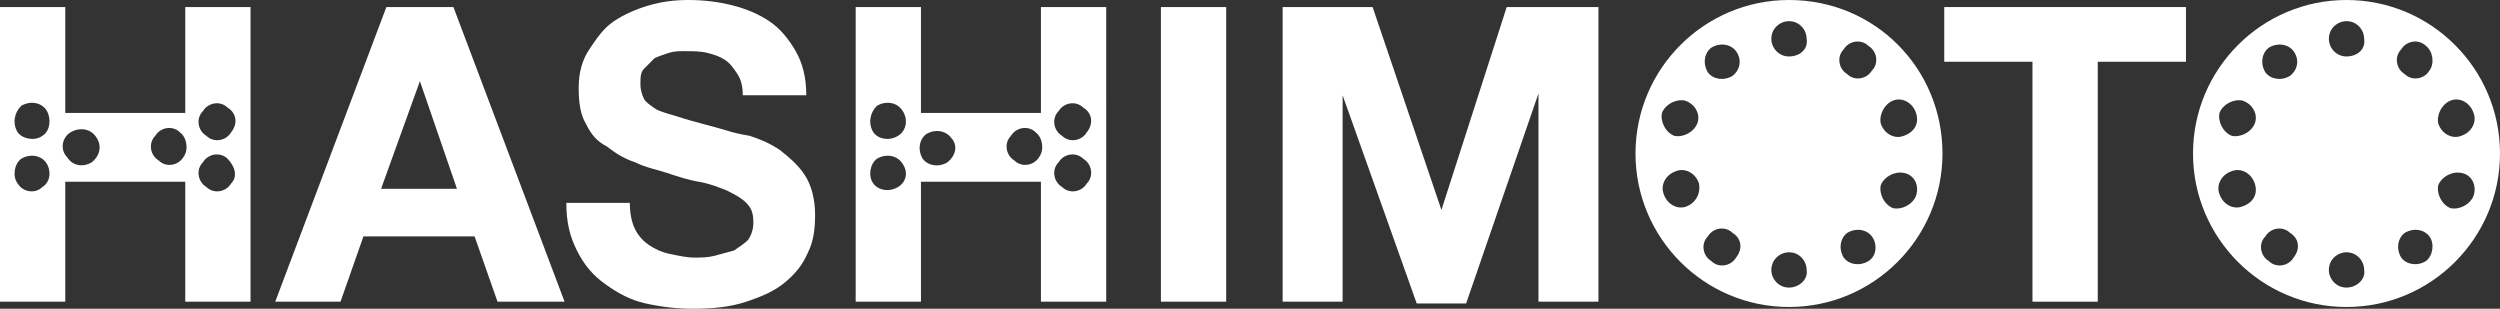 <?xml version="1.0" encoding="utf-8"?>
<!-- Generator: Adobe Illustrator 24.0.1, SVG Export Plug-In . SVG Version: 6.00 Build 0)  -->
<svg version="1.1" id="レイヤー_1" xmlns="http://www.w3.org/2000/svg" xmlns:xlink="http://www.w3.org/1999/xlink" x="0px"
	 y="0px" viewBox="0 0 141.7 17.5" style="enable-background:new 0 0 141.7 17.5;" xml:space="preserve">
<rect x="0" y="0" width="141.7" height="17.5" fill="#333333" stroke="none"/>
<style type="text/css">
	.st0{fill:#FFFFFF;}
</style>
<g>
	<path class="st0" d="M25.7,0.4l6.3,16.7h-3.8l-1.3-3.7h-6.3l-1.3,3.7h-3.7l6.3-16.7H25.7z M25.9,10.7l-2.1-6.1h0l-2.2,6.1H25.9z"/>
	<path class="st0" d="M36,13c0.2,0.4,0.5,0.7,0.8,0.9c0.3,0.2,0.7,0.4,1.2,0.5c0.5,0.1,0.9,0.2,1.4,0.2c0.3,0,0.7,0,1.1-0.1
		c0.4-0.1,0.7-0.2,1.1-0.3c0.3-0.2,0.6-0.4,0.8-0.6c0.2-0.3,0.3-0.6,0.3-1c0-0.5-0.1-0.8-0.4-1.1c-0.3-0.3-0.7-0.5-1.1-0.7
		c-0.5-0.2-1-0.4-1.6-0.5c-0.6-0.1-1.2-0.3-1.8-0.5c-0.6-0.2-1.2-0.3-1.8-0.6c-0.6-0.2-1.1-0.5-1.6-0.9C33.8,8,33.5,7.6,33.2,7
		c-0.3-0.5-0.4-1.2-0.4-2c0-0.9,0.2-1.6,0.6-2.2c0.4-0.6,0.8-1.2,1.4-1.6c0.6-0.4,1.3-0.7,2-0.9C37.5,0.1,38.2,0,39,0
		c0.9,0,1.7,0.1,2.5,0.3c0.8,0.2,1.5,0.5,2.1,0.9c0.6,0.4,1.1,1,1.5,1.7c0.4,0.7,0.6,1.5,0.6,2.5h-3.6c0-0.5-0.1-0.9-0.3-1.2
		c-0.2-0.3-0.4-0.6-0.7-0.8c-0.3-0.2-0.6-0.3-1-0.4c-0.4-0.1-0.8-0.1-1.3-0.1c-0.3,0-0.6,0-0.9,0.1c-0.3,0.1-0.6,0.2-0.8,0.3
		c-0.2,0.2-0.4,0.4-0.6,0.6c-0.2,0.2-0.2,0.5-0.2,0.9c0,0.3,0.1,0.6,0.2,0.8c0.1,0.2,0.4,0.4,0.7,0.6c0.4,0.2,0.9,0.3,1.5,0.5
		s1.5,0.4,2.5,0.7c0.3,0.1,0.7,0.2,1.3,0.3c0.6,0.2,1.1,0.4,1.7,0.8c0.5,0.4,1,0.8,1.4,1.4c0.4,0.6,0.6,1.4,0.6,2.3
		c0,0.8-0.1,1.5-0.4,2.1c-0.3,0.7-0.7,1.2-1.3,1.7c-0.6,0.5-1.3,0.8-2.2,1.1c-0.9,0.3-1.9,0.4-3,0.4c-0.9,0-1.8-0.1-2.7-0.3
		c-0.9-0.2-1.6-0.6-2.3-1.1c-0.7-0.5-1.2-1.1-1.6-1.9c-0.4-0.8-0.6-1.6-0.6-2.7h3.6C35.7,12.1,35.8,12.6,36,13z"/>
	<path class="st0" d="M69.5,0.4v16.7h-3.7V0.4H69.5z"/>
	<path class="st0" d="M77.8,0.4l3.9,11.5h0l3.7-11.5h5.2v16.7h-3.4V5.3h0l-4.1,11.9h-2.8L76.1,5.4h0v11.7h-3.4V0.4H77.8z"/>
	<path class="st0" d="M110.2,3.5V0.4h13.7v3.1h-5v13.6h-3.7V3.5H110.2z"/>
	<path class="st0" d="M101.4,0c-4.8,0-8.7,3.9-8.7,8.7c0,4.8,3.9,8.7,8.7,8.7c4.8,0,8.7-3.9,8.7-8.7C110.1,3.9,106.3,0,101.4,0z
		 M107.3,5.7c0.5-0.2,1.1,0.1,1.3,0.7s-0.1,1.1-0.7,1.3c-0.5,0.2-1.1-0.1-1.3-0.7C106.5,6.5,106.8,5.9,107.3,5.7z M95.6,11.7
		c-0.5,0.2-1.1-0.1-1.3-0.7c-0.2-0.5,0.1-1.1,0.7-1.3c0.5-0.2,1.1,0.1,1.3,0.7C96.4,11,96.1,11.5,95.6,11.7z M96.2,7
		c-0.2,0.5-0.8,0.8-1.3,0.7c-0.5-0.2-0.8-0.8-0.7-1.3c0.2-0.5,0.8-0.8,1.3-0.7C96.1,5.9,96.4,6.5,96.2,7z M98.4,14.6
		c-0.3,0.5-1,0.6-1.4,0.2c-0.5-0.3-0.6-1-0.2-1.4c0.3-0.5,1-0.6,1.4-0.2C98.7,13.5,98.8,14.1,98.4,14.6z M98.2,4.3
		c-0.5,0.3-1.1,0.2-1.4-0.2c-0.3-0.5-0.2-1.1,0.2-1.4c0.5-0.3,1.1-0.2,1.4,0.2S98.7,3.9,98.2,4.3z M101.4,16.3c-0.6,0-1-0.5-1-1
		c0-0.6,0.5-1,1-1c0.6,0,1,0.5,1,1C102.5,15.8,102,16.3,101.4,16.3z M101.4,3.2c-0.6,0-1-0.5-1-1c0-0.6,0.5-1,1-1c0.6,0,1,0.5,1,1
		C102.5,2.8,102,3.2,101.4,3.2z M105.9,14.8c-0.5,0.3-1.1,0.2-1.4-0.2c-0.3-0.5-0.2-1.1,0.2-1.4c0.5-0.3,1.1-0.2,1.4,0.2
		S106.4,14.5,105.9,14.8z M106.1,4c-0.3,0.5-1,0.6-1.4,0.2c-0.5-0.3-0.6-1-0.2-1.4c0.3-0.5,1-0.6,1.4-0.2
		C106.4,2.9,106.5,3.6,106.1,4z M108.6,11.1c-0.2,0.5-0.8,0.8-1.3,0.7c-0.5-0.2-0.8-0.8-0.7-1.3c0.2-0.5,0.8-0.8,1.3-0.7
		C108.5,9.9,108.8,10.5,108.6,11.1z"/>
	<path class="st0" d="M133,0c-4.8,0-8.7,3.9-8.7,8.7c0,4.8,3.9,8.7,8.7,8.7c4.8,0,8.7-3.9,8.7-8.7C141.7,3.9,137.8,0,133,0z
		 M138.9,5.7c0.5-0.2,1.1,0.1,1.3,0.7c0.2,0.5-0.1,1.1-0.7,1.3c-0.5,0.2-1.1-0.1-1.3-0.7C138.1,6.5,138.4,5.9,138.9,5.7z
		 M127.1,11.7c-0.5,0.2-1.1-0.1-1.3-0.7c-0.2-0.5,0.1-1.1,0.7-1.3c0.5-0.2,1.1,0.1,1.3,0.7C128,11,127.7,11.5,127.1,11.7z M127.8,7
		c-0.2,0.5-0.8,0.8-1.3,0.7c-0.5-0.2-0.8-0.8-0.7-1.3c0.2-0.5,0.8-0.8,1.3-0.7C127.7,5.9,128,6.5,127.8,7z M130,14.6
		c-0.3,0.5-1,0.6-1.4,0.2c-0.5-0.3-0.6-1-0.2-1.4c0.3-0.5,1-0.6,1.4-0.2C130.3,13.5,130.4,14.1,130,14.6z M129.8,4.3
		c-0.5,0.3-1.1,0.2-1.4-0.2c-0.3-0.5-0.2-1.1,0.2-1.4c0.5-0.3,1.1-0.2,1.4,0.2S130.3,3.9,129.8,4.3z M133,16.3c-0.6,0-1-0.5-1-1
		c0-0.6,0.5-1,1-1c0.6,0,1,0.5,1,1C134.1,15.8,133.6,16.3,133,16.3z M133,3.2c-0.6,0-1-0.5-1-1c0-0.6,0.5-1,1-1c0.6,0,1,0.5,1,1
		C134.1,2.8,133.6,3.2,133,3.2z M137.5,14.8c-0.5,0.3-1.1,0.2-1.4-0.2c-0.3-0.5-0.2-1.1,0.2-1.4c0.5-0.3,1.1-0.2,1.4,0.2
		S137.9,14.5,137.5,14.8z M137.7,4c-0.3,0.5-1,0.6-1.4,0.2c-0.5-0.3-0.6-1-0.2-1.4c0.3-0.5,1-0.6,1.4-0.2C137.9,2.9,138,3.6,137.7,4
		z M140.2,11.1c-0.2,0.5-0.8,0.8-1.3,0.7c-0.5-0.2-0.8-0.8-0.7-1.3c0.2-0.5,0.8-0.8,1.3-0.7C140.1,9.9,140.4,10.5,140.2,11.1z"/>
	<path class="st0" d="M10.5,0.4v6H3.7v-6H0v16.7h3.7v-6.8h6.8v6.8h3.7V0.4H10.5z M2.4,10.6C2,11,1.3,10.9,1,10.4
		C0.7,10,0.8,9.3,1.2,9c0.5-0.3,1.1-0.2,1.4,0.2S2.9,10.3,2.4,10.6z M2.4,7.7C2,8,1.3,7.9,1,7.5C0.7,7,0.8,6.4,1.2,6
		c0.5-0.3,1.1-0.2,1.4,0.2S2.9,7.4,2.4,7.7z M5.2,9.2C4.7,9.5,4.1,9.4,3.8,8.9C3.4,8.5,3.5,7.8,4,7.5c0.5-0.3,1.1-0.2,1.4,0.2
		C5.8,8.2,5.7,8.8,5.2,9.2z M10.4,8.9c-0.3,0.5-1,0.6-1.4,0.2c-0.5-0.3-0.6-1-0.2-1.4c0.3-0.5,1-0.6,1.4-0.2
		C10.6,7.8,10.7,8.5,10.4,8.9z M13.1,10.4c-0.3,0.5-1,0.6-1.4,0.2c-0.5-0.3-0.6-1-0.2-1.4c0.3-0.5,1-0.6,1.4-0.2S13.5,10,13.1,10.4z
		 M13.1,7.5c-0.3,0.5-1,0.6-1.4,0.2c-0.5-0.3-0.6-1-0.2-1.4c0.3-0.5,1-0.6,1.4-0.2C13.4,6.4,13.5,7,13.1,7.5z"/>
	<path class="st0" d="M59,0.4v6h-6.8v-6h-3.7v16.7h3.7v-6.8H59v6.8h3.7V0.4H59z M50.9,10.6c-0.5,0.3-1.1,0.2-1.4-0.2
		C49.2,10,49.3,9.3,49.7,9c0.5-0.3,1.1-0.2,1.4,0.2C51.5,9.7,51.4,10.3,50.9,10.6z M50.9,7.7c-0.5,0.3-1.1,0.2-1.4-0.2
		C49.2,7,49.3,6.4,49.7,6c0.5-0.3,1.1-0.2,1.4,0.2C51.5,6.7,51.4,7.4,50.9,7.7z M53.7,9.2c-0.5,0.3-1.1,0.2-1.4-0.2
		c-0.3-0.5-0.2-1.1,0.2-1.4c0.5-0.3,1.1-0.2,1.4,0.2C54.3,8.2,54.2,8.8,53.7,9.2z M58.9,8.9c-0.3,0.5-1,0.6-1.4,0.2
		c-0.5-0.3-0.6-1-0.2-1.4c0.3-0.5,1-0.6,1.4-0.2C59.1,7.8,59.2,8.5,58.9,8.9z M61.6,10.4c-0.3,0.5-1,0.6-1.4,0.2
		c-0.5-0.3-0.6-1-0.2-1.4c0.3-0.5,1-0.6,1.4-0.2C61.9,9.3,62,10,61.6,10.4z M61.6,7.5c-0.3,0.5-1,0.6-1.4,0.2
		c-0.5-0.3-0.6-1-0.2-1.4c0.3-0.5,1-0.6,1.4-0.2C61.9,6.4,62,7,61.6,7.5z"/>
</g>
</svg>

